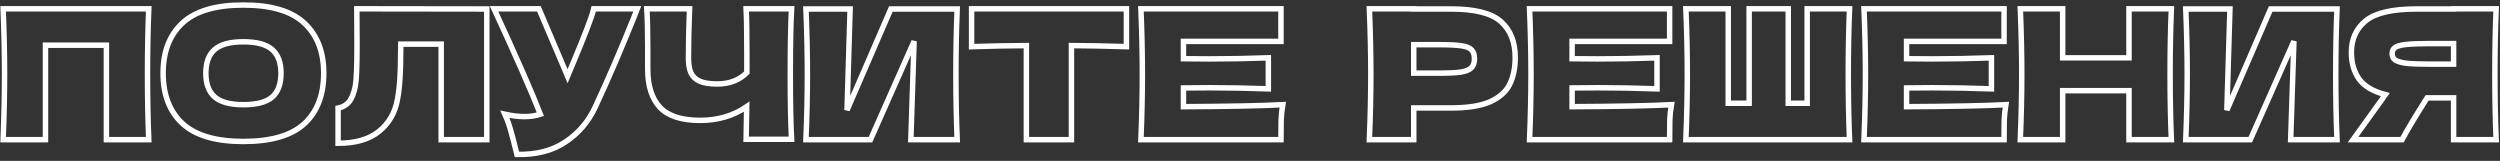 <?xml version="1.0" encoding="UTF-8"?> <svg xmlns="http://www.w3.org/2000/svg" width="575" height="37" viewBox="0 0 575 37" fill="none"><rect x="0" y="0" width="575" height="37" fill="#333333" stroke="none"/> <mask id="path-1-outside-1_83_5" maskUnits="userSpaceOnUse" x="-0.282" y="0.154" width="576" height="37" fill="black"> <rect fill="white" x="-0.282" y="0.154" width="576" height="37"></rect> <path d="M34.214 2.024C34.021 6.695 33.924 11.711 33.924 17.073C33.924 22.435 34.021 27.451 34.214 32.122H24.472V10.399H10.46V32.122H0.718C0.939 26.76 1.049 21.744 1.049 17.073C1.049 12.402 0.939 7.386 0.718 2.024H34.214ZM55.966 32.536C49.637 32.536 44.98 31.168 41.995 28.432C39.011 25.668 37.518 21.799 37.518 16.824C37.518 11.905 38.997 8.063 41.954 5.3C44.939 2.536 49.609 1.154 55.966 1.154C62.35 1.154 67.021 2.536 69.978 5.3C72.963 8.063 74.456 11.905 74.456 16.824C74.456 21.827 72.977 25.696 70.02 28.432C67.062 31.168 62.378 32.536 55.966 32.536ZM55.966 24.079C59.034 24.079 61.245 23.499 62.599 22.338C63.953 21.15 64.63 19.312 64.63 16.824C64.63 14.392 63.953 12.582 62.599 11.394C61.245 10.205 59.034 9.611 55.966 9.611C52.926 9.611 50.729 10.205 49.374 11.394C48.02 12.582 47.343 14.392 47.343 16.824C47.343 19.284 48.02 21.108 49.374 22.297C50.729 23.485 52.926 24.079 55.966 24.079ZM111.961 32.122H101.473V10.15H92.186L92.145 12.554C92.145 14.655 92.09 16.506 91.979 18.11C91.896 19.685 91.703 21.302 91.399 22.96C90.846 25.972 89.437 28.391 87.17 30.215C84.932 32.039 81.795 32.951 77.76 32.951V24.867C78.838 24.646 79.681 24.162 80.289 23.416C80.924 22.642 81.408 21.412 81.74 19.726C81.988 18.372 82.113 15.29 82.113 10.482L82.071 2.024L111.961 2.066V32.122ZM146.588 2.024C146.478 2.328 146.34 2.674 146.174 3.061C146.008 3.42 145.842 3.835 145.676 4.305C144.156 8.063 142.747 11.449 141.448 14.461C140.177 17.446 138.657 20.846 136.888 24.66C135.34 27.976 133.074 30.629 130.089 32.619C127.132 34.637 123.401 35.604 118.896 35.521C118.315 33.117 117.845 31.306 117.486 30.09C117.155 28.847 116.699 27.575 116.118 26.276C117.749 26.636 119.255 26.815 120.637 26.815C121.991 26.815 123.207 26.636 124.285 26.276C122.295 21.163 118.744 13.079 113.631 2.024H123.953L130.545 17.529L131.706 14.752C134.58 7.925 136.197 3.683 136.556 2.024H146.588ZM182.059 2.024C181.866 5.507 181.769 10.509 181.769 17.032C181.769 23.554 181.866 28.556 182.059 32.039H171.612L171.737 24.535C168.669 26.636 165.104 27.686 161.041 27.686C156.729 27.686 153.634 26.677 151.755 24.66C149.903 22.642 148.977 19.712 148.977 15.871V10.979C148.977 7.22 148.908 4.235 148.77 2.024H158.595C158.429 6.087 158.346 9.873 158.346 13.383C158.346 14.793 158.54 15.926 158.927 16.783C159.341 17.64 160.018 18.275 160.958 18.69C161.925 19.104 163.266 19.312 164.979 19.312C167.771 19.312 170.037 18.441 171.778 16.7V12.637C171.778 7.69 171.723 4.153 171.612 2.024H182.059ZM195.525 2.066L194.82 25.323L204.894 2.066H220.15C219.956 6.737 219.859 11.739 219.859 17.073C219.859 22.435 219.956 27.451 220.15 32.122H209.495L210.242 9.487L200.209 32.122H185.368C185.589 26.76 185.7 21.744 185.7 17.073C185.7 12.43 185.589 7.428 185.368 2.066H195.525ZM259.075 10.73C254.736 10.592 250.521 10.509 246.431 10.482V32.122H236.067V10.482C231.949 10.509 227.748 10.592 223.464 10.73V2.024H259.075V10.73ZM272.194 24.535C282.696 24.48 290.31 24.328 295.036 24.079C294.843 25.212 294.718 26.387 294.663 27.603C294.635 28.791 294.622 30.298 294.622 32.122H262.41C262.631 26.76 262.742 21.744 262.742 17.073C262.742 12.402 262.631 7.386 262.41 2.024H294.622V9.528H272.194V13.508C273.52 13.536 275.483 13.549 278.081 13.549C282.475 13.549 287.021 13.466 291.72 13.301V20.431C287.021 20.265 282.475 20.182 278.081 20.182C275.483 20.182 273.52 20.196 272.194 20.224V24.535ZM333.78 2.066C339.28 2.066 343.108 3.047 345.264 5.009C347.419 6.944 348.497 9.68 348.497 13.218C348.497 15.65 348.069 17.723 347.212 19.436C346.355 21.122 344.849 22.449 342.693 23.416C340.538 24.356 337.567 24.825 333.78 24.825H325.157V32.122H314.959C315.18 26.76 315.291 21.744 315.291 17.073C315.291 12.402 315.18 7.386 314.959 2.024H325.157V2.066H333.78ZM330.878 16.824C333.172 16.824 334.886 16.741 336.019 16.576C337.18 16.382 337.981 16.05 338.423 15.581C338.893 15.111 339.128 14.42 339.128 13.508C339.128 12.596 338.907 11.919 338.465 11.476C338.05 11.007 337.263 10.689 336.102 10.523C334.969 10.357 333.228 10.274 330.878 10.274H325.157V16.824H330.878ZM361.584 24.535C372.086 24.48 379.7 24.328 384.426 24.079C384.233 25.212 384.108 26.387 384.053 27.603C384.025 28.791 384.012 30.298 384.012 32.122H351.8C352.021 26.76 352.132 21.744 352.132 17.073C352.132 12.402 352.021 7.386 351.8 2.024H384.012V9.528H361.584V13.508C362.91 13.536 364.873 13.549 367.471 13.549C371.865 13.549 376.411 13.466 381.11 13.301V20.431C376.411 20.265 371.865 20.182 367.471 20.182C364.873 20.182 362.91 20.196 361.584 20.224V24.535ZM425.393 2.024C425.199 6.695 425.103 11.711 425.103 17.073C425.103 22.435 425.199 27.451 425.393 32.122H387.75C387.972 26.76 388.082 21.744 388.082 17.073C388.082 12.402 387.972 7.386 387.75 2.024H397.493V23.747H402.302V2.024H411.298V23.747H415.651V2.024H425.393ZM438.505 24.535C449.007 24.48 456.621 24.328 461.347 24.079C461.154 25.212 461.029 26.387 460.974 27.603C460.946 28.791 460.932 30.298 460.932 32.122H428.721C428.942 26.76 429.053 21.744 429.053 17.073C429.053 12.402 428.942 7.386 428.721 2.024H460.932V9.528H438.505V13.508C439.831 13.536 441.793 13.549 444.391 13.549C448.786 13.549 453.332 13.466 458.03 13.301V20.431C453.332 20.265 448.786 20.182 444.391 20.182C441.793 20.182 439.831 20.196 438.505 20.224V24.535ZM499.412 2.024C499.218 6.695 499.121 11.711 499.121 17.073C499.121 22.435 499.218 27.451 499.412 32.122H489.669V20.846H474.413V32.122H464.671C464.892 26.76 465.003 21.744 465.003 17.073C465.003 12.402 464.892 7.386 464.671 2.024H474.413V13.301H489.669V2.024H499.412ZM512.884 2.066L512.179 25.323L522.253 2.066H537.509C537.315 6.737 537.218 11.739 537.218 17.073C537.218 22.435 537.315 27.451 537.509 32.122H526.854L527.601 9.487L517.568 32.122H502.727C502.948 26.76 503.058 21.744 503.058 17.073C503.058 12.43 502.948 7.428 502.727 2.066H512.884ZM574.112 2.024C573.919 6.695 573.822 11.711 573.822 17.073C573.822 22.435 573.919 27.451 574.112 32.122H564.328V22.504H558.234C555.609 26.649 553.688 29.855 552.472 32.122H541.196L547.912 22.794C548.05 22.545 548.285 22.2 548.617 21.758C545.77 21.011 543.752 19.809 542.564 18.151C541.403 16.493 540.823 14.461 540.823 12.057C540.823 8.989 541.928 6.557 544.139 4.761C546.35 2.964 550.247 2.066 555.83 2.066H564.328V2.024H574.112ZM564.328 14.752V10.025H558.732C556.355 10.025 554.559 10.095 553.343 10.233C552.127 10.371 551.297 10.606 550.855 10.938C550.413 11.269 550.192 11.739 550.192 12.347C550.192 12.983 550.427 13.466 550.897 13.798C551.367 14.13 552.196 14.378 553.384 14.544C554.6 14.682 556.383 14.752 558.732 14.752H564.328Z"></path> </mask> <path d="M34.214 2.024C34.021 6.695 33.924 11.711 33.924 17.073C33.924 22.435 34.021 27.451 34.214 32.122H24.472V10.399H10.46V32.122H0.718C0.939 26.76 1.049 21.744 1.049 17.073C1.049 12.402 0.939 7.386 0.718 2.024H34.214ZM55.966 32.536C49.637 32.536 44.98 31.168 41.995 28.432C39.011 25.668 37.518 21.799 37.518 16.824C37.518 11.905 38.997 8.063 41.954 5.3C44.939 2.536 49.609 1.154 55.966 1.154C62.35 1.154 67.021 2.536 69.978 5.3C72.963 8.063 74.456 11.905 74.456 16.824C74.456 21.827 72.977 25.696 70.02 28.432C67.062 31.168 62.378 32.536 55.966 32.536ZM55.966 24.079C59.034 24.079 61.245 23.499 62.599 22.338C63.953 21.15 64.63 19.312 64.63 16.824C64.63 14.392 63.953 12.582 62.599 11.394C61.245 10.205 59.034 9.611 55.966 9.611C52.926 9.611 50.729 10.205 49.374 11.394C48.02 12.582 47.343 14.392 47.343 16.824C47.343 19.284 48.02 21.108 49.374 22.297C50.729 23.485 52.926 24.079 55.966 24.079ZM111.961 32.122H101.473V10.15H92.186L92.145 12.554C92.145 14.655 92.09 16.506 91.979 18.11C91.896 19.685 91.703 21.302 91.399 22.96C90.846 25.972 89.437 28.391 87.17 30.215C84.932 32.039 81.795 32.951 77.76 32.951V24.867C78.838 24.646 79.681 24.162 80.289 23.416C80.924 22.642 81.408 21.412 81.74 19.726C81.988 18.372 82.113 15.29 82.113 10.482L82.071 2.024L111.961 2.066V32.122ZM146.588 2.024C146.478 2.328 146.34 2.674 146.174 3.061C146.008 3.42 145.842 3.835 145.676 4.305C144.156 8.063 142.747 11.449 141.448 14.461C140.177 17.446 138.657 20.846 136.888 24.66C135.34 27.976 133.074 30.629 130.089 32.619C127.132 34.637 123.401 35.604 118.896 35.521C118.315 33.117 117.845 31.306 117.486 30.09C117.155 28.847 116.699 27.575 116.118 26.276C117.749 26.636 119.255 26.815 120.637 26.815C121.991 26.815 123.207 26.636 124.285 26.276C122.295 21.163 118.744 13.079 113.631 2.024H123.953L130.545 17.529L131.706 14.752C134.58 7.925 136.197 3.683 136.556 2.024H146.588ZM182.059 2.024C181.866 5.507 181.769 10.509 181.769 17.032C181.769 23.554 181.866 28.556 182.059 32.039H171.612L171.737 24.535C168.669 26.636 165.104 27.686 161.041 27.686C156.729 27.686 153.634 26.677 151.755 24.66C149.903 22.642 148.977 19.712 148.977 15.871V10.979C148.977 7.22 148.908 4.235 148.77 2.024H158.595C158.429 6.087 158.346 9.873 158.346 13.383C158.346 14.793 158.54 15.926 158.927 16.783C159.341 17.64 160.018 18.275 160.958 18.69C161.925 19.104 163.266 19.312 164.979 19.312C167.771 19.312 170.037 18.441 171.778 16.7V12.637C171.778 7.69 171.723 4.153 171.612 2.024H182.059ZM195.525 2.066L194.82 25.323L204.894 2.066H220.15C219.956 6.737 219.859 11.739 219.859 17.073C219.859 22.435 219.956 27.451 220.15 32.122H209.495L210.242 9.487L200.209 32.122H185.368C185.589 26.76 185.7 21.744 185.7 17.073C185.7 12.43 185.589 7.428 185.368 2.066H195.525ZM259.075 10.73C254.736 10.592 250.521 10.509 246.431 10.482V32.122H236.067V10.482C231.949 10.509 227.748 10.592 223.464 10.73V2.024H259.075V10.73ZM272.194 24.535C282.696 24.48 290.31 24.328 295.036 24.079C294.843 25.212 294.718 26.387 294.663 27.603C294.635 28.791 294.622 30.298 294.622 32.122H262.41C262.631 26.76 262.742 21.744 262.742 17.073C262.742 12.402 262.631 7.386 262.41 2.024H294.622V9.528H272.194V13.508C273.52 13.536 275.483 13.549 278.081 13.549C282.475 13.549 287.021 13.466 291.72 13.301V20.431C287.021 20.265 282.475 20.182 278.081 20.182C275.483 20.182 273.52 20.196 272.194 20.224V24.535ZM333.78 2.066C339.28 2.066 343.108 3.047 345.264 5.009C347.419 6.944 348.497 9.68 348.497 13.218C348.497 15.65 348.069 17.723 347.212 19.436C346.355 21.122 344.849 22.449 342.693 23.416C340.538 24.356 337.567 24.825 333.78 24.825H325.157V32.122H314.959C315.18 26.76 315.291 21.744 315.291 17.073C315.291 12.402 315.18 7.386 314.959 2.024H325.157V2.066H333.78ZM330.878 16.824C333.172 16.824 334.886 16.741 336.019 16.576C337.18 16.382 337.981 16.05 338.423 15.581C338.893 15.111 339.128 14.42 339.128 13.508C339.128 12.596 338.907 11.919 338.465 11.476C338.05 11.007 337.263 10.689 336.102 10.523C334.969 10.357 333.228 10.274 330.878 10.274H325.157V16.824H330.878ZM361.584 24.535C372.086 24.48 379.7 24.328 384.426 24.079C384.233 25.212 384.108 26.387 384.053 27.603C384.025 28.791 384.012 30.298 384.012 32.122H351.8C352.021 26.76 352.132 21.744 352.132 17.073C352.132 12.402 352.021 7.386 351.8 2.024H384.012V9.528H361.584V13.508C362.91 13.536 364.873 13.549 367.471 13.549C371.865 13.549 376.411 13.466 381.11 13.301V20.431C376.411 20.265 371.865 20.182 367.471 20.182C364.873 20.182 362.91 20.196 361.584 20.224V24.535ZM425.393 2.024C425.199 6.695 425.103 11.711 425.103 17.073C425.103 22.435 425.199 27.451 425.393 32.122H387.75C387.972 26.76 388.082 21.744 388.082 17.073C388.082 12.402 387.972 7.386 387.75 2.024H397.493V23.747H402.302V2.024H411.298V23.747H415.651V2.024H425.393ZM438.505 24.535C449.007 24.48 456.621 24.328 461.347 24.079C461.154 25.212 461.029 26.387 460.974 27.603C460.946 28.791 460.932 30.298 460.932 32.122H428.721C428.942 26.76 429.053 21.744 429.053 17.073C429.053 12.402 428.942 7.386 428.721 2.024H460.932V9.528H438.505V13.508C439.831 13.536 441.793 13.549 444.391 13.549C448.786 13.549 453.332 13.466 458.03 13.301V20.431C453.332 20.265 448.786 20.182 444.391 20.182C441.793 20.182 439.831 20.196 438.505 20.224V24.535ZM499.412 2.024C499.218 6.695 499.121 11.711 499.121 17.073C499.121 22.435 499.218 27.451 499.412 32.122H489.669V20.846H474.413V32.122H464.671C464.892 26.76 465.003 21.744 465.003 17.073C465.003 12.402 464.892 7.386 464.671 2.024H474.413V13.301H489.669V2.024H499.412ZM512.884 2.066L512.179 25.323L522.253 2.066H537.509C537.315 6.737 537.218 11.739 537.218 17.073C537.218 22.435 537.315 27.451 537.509 32.122H526.854L527.601 9.487L517.568 32.122H502.727C502.948 26.76 503.058 21.744 503.058 17.073C503.058 12.43 502.948 7.428 502.727 2.066H512.884ZM574.112 2.024C573.919 6.695 573.822 11.711 573.822 17.073C573.822 22.435 573.919 27.451 574.112 32.122H564.328V22.504H558.234C555.609 26.649 553.688 29.855 552.472 32.122H541.196L547.912 22.794C548.05 22.545 548.285 22.2 548.617 21.758C545.77 21.011 543.752 19.809 542.564 18.151C541.403 16.493 540.823 14.461 540.823 12.057C540.823 8.989 541.928 6.557 544.139 4.761C546.35 2.964 550.247 2.066 555.83 2.066H564.328V2.024H574.112ZM564.328 14.752V10.025H558.732C556.355 10.025 554.559 10.095 553.343 10.233C552.127 10.371 551.297 10.606 550.855 10.938C550.413 11.269 550.192 11.739 550.192 12.347C550.192 12.983 550.427 13.466 550.897 13.798C551.367 14.13 552.196 14.378 553.384 14.544C554.6 14.682 556.383 14.752 558.732 14.752H564.328Z" stroke="white" stroke-width="1.256" mask="url(#path-1-outside-1_83_5)"></path> </svg> 
